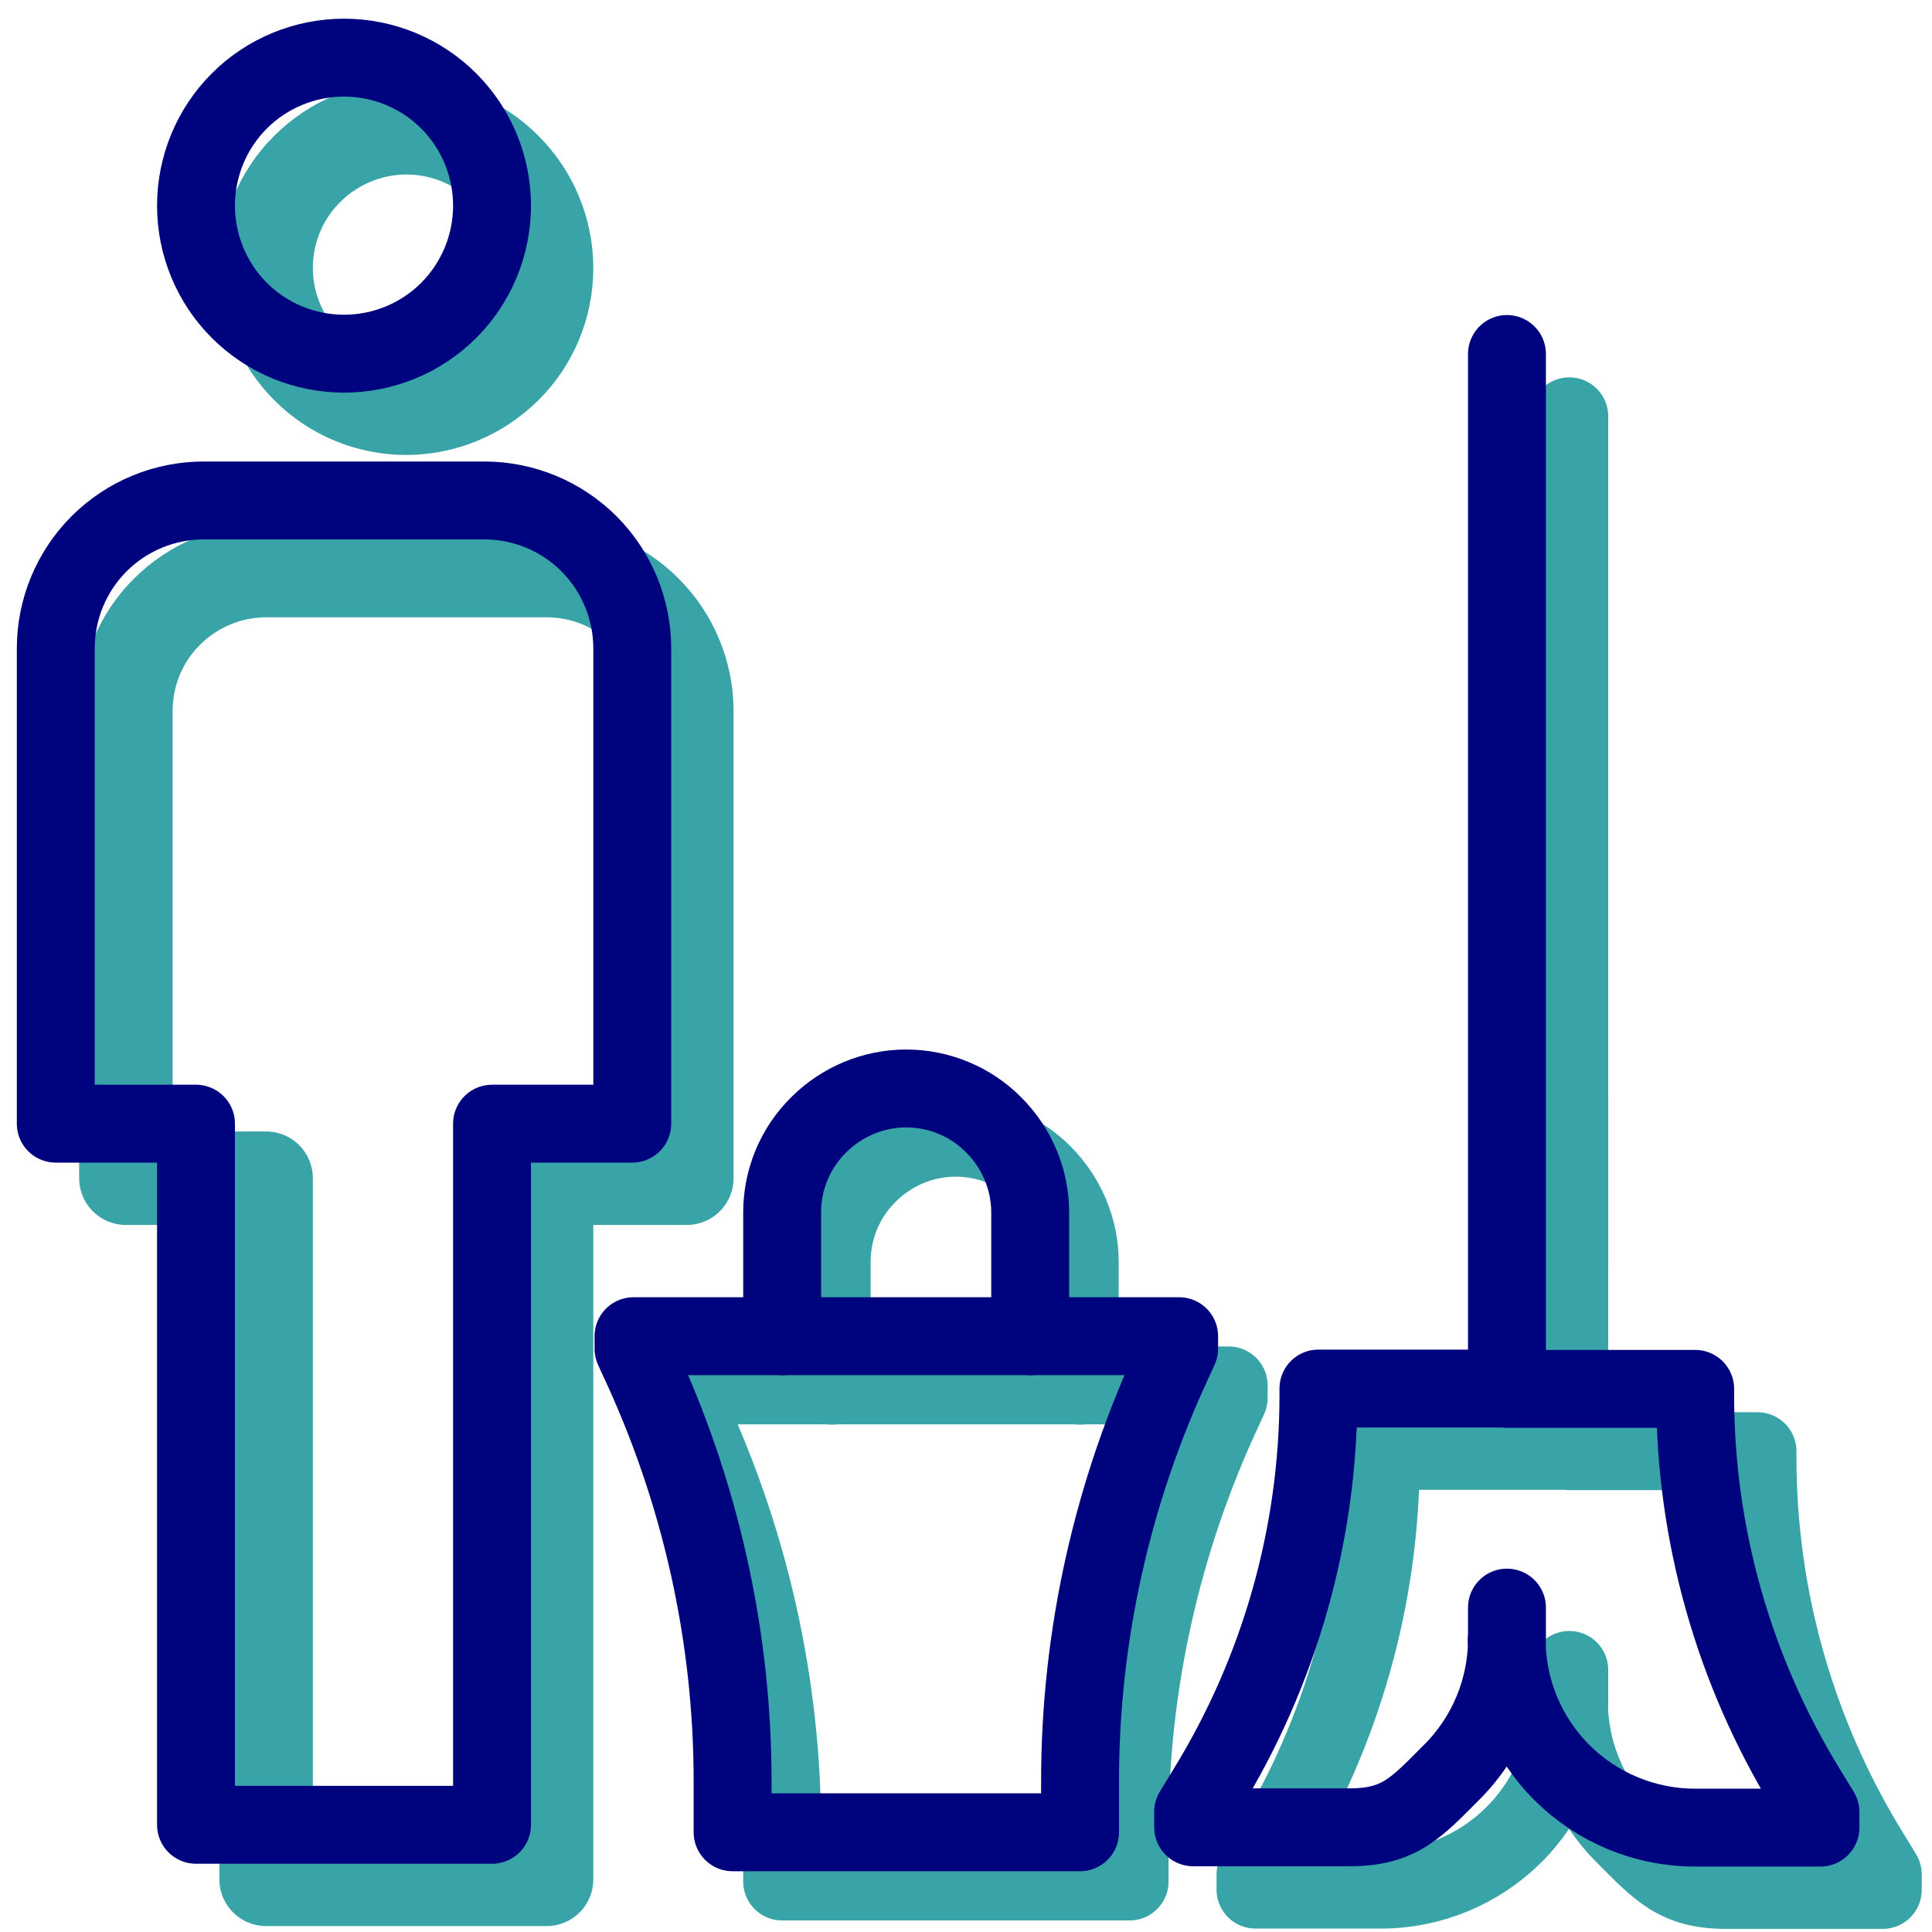 <?xml version="1.0" encoding="UTF-8"?><svg id="Calque_1" xmlns="http://www.w3.org/2000/svg" viewBox="0 0 62 62"><defs><style>.cls-1{stroke:#00037e;}.cls-1,.cls-2,.cls-3{fill:none;stroke-linecap:round;stroke-linejoin:round;}.cls-1,.cls-3{stroke-width:2.5px;}.cls-2{isolation:isolate;stroke-width:3px;}.cls-2,.cls-3{stroke:#38a4a8;}</style></defs><path class="cls-3" d="m50.36,54.6v-1.01m0,1.01c0,1.6-.64,3.14-1.77,4.27-1.13,1.13-2.67,1.77-4.27,1.77h-4.03v-.5l.44-.72c2.34-3.81,3.58-8.19,3.58-12.65v-.21h6.04m0,8.05c0,1.6.64,3.14,1.77,4.27,1.13,1.13,1.67,1.77,3.27,1.77h5.03v-.5l-.44-.72c-2.34-3.81-3.58-8.19-3.58-12.65v-.21h-6.04m0,0V13.36m-23.67,31.11v-3.98c0-1.06.42-2.07,1.17-2.81.75-.75,1.76-1.17,2.81-1.17s2.07.42,2.81,1.17,1.17,1.76,1.17,2.81v3.98m-9.55,15.91v-1.64c0-4.68-1.04-9.31-3.03-13.55l-.15-.33v-.4h17.51v.4l-.15.33c-1.99,4.24-3.03,8.87-3.03,13.55v1.64h-11.14Z"/><path class="cls-1" d="m48.36,52.6v-1.01m0,1.01c0,1.6-.64,3.14-1.77,4.27-1.13,1.13-1.67,1.77-3.27,1.77h-5.03v-.5l.44-.72c2.34-3.81,3.58-8.19,3.58-12.65v-.21h6.04m0,8.05c0,1.6.64,3.14,1.77,4.27,1.13,1.13,2.67,1.77,4.27,1.77h4.03v-.5l-.44-.72c-2.34-3.81-3.58-8.19-3.58-12.65v-.21h-6.04m0,0V11.36m-23.26,31.53v-3.98c0-1.06.42-2.07,1.17-2.81.75-.75,1.76-1.17,2.81-1.17s2.07.42,2.81,1.17c.75.75,1.17,1.76,1.17,2.81v3.98m-9.55,15.91v-1.64c0-4.68-1.04-9.31-3.03-13.55l-.15-.33v-.4h17.51v.4l-.15.33c-1.99,4.24-3.03,8.87-3.03,13.55v1.64h-11.14Z"/><g id="mdi:man-woman"><path id="Vector" class="cls-2" d="m7.04,37.81h-3v-15c0-1.19.47-2.34,1.32-3.18.84-.84,1.99-1.32,3.18-1.32h9c1.19,0,2.34.47,3.18,1.32.84.84,1.32,1.99,1.32,3.18v15h-4.5v22.5h-9v-22.5h-1.5ZM13.04,4.1c1.19,0,2.34.47,3.18,1.32.84.84,1.32,1.99,1.32,3.18s-.47,2.34-1.32,3.18-1.99,1.32-3.18,1.32-2.34-.47-3.18-1.32c-.84-.84-1.32-1.99-1.32-3.18s.47-2.34,1.32-3.18c.84-.84,1.99-1.32,3.18-1.32Z"/><path id="Vector_2" class="cls-1" d="m5.04,36.06H1.79v-15.25c0-1.26.5-2.47,1.39-3.36.89-.89,2.1-1.39,3.36-1.39h9c1.26,0,2.47.5,3.36,1.39.89.89,1.39,2.1,1.39,3.36v15.25h-4.5v22.5H6.29v-22.5h-1.25ZM11.04,1.85c1.26,0,2.47.5,3.36,1.39.89.89,1.39,2.1,1.39,3.36s-.5,2.47-1.39,3.36c-.89.89-2.1,1.39-3.36,1.39s-2.47-.5-3.36-1.39c-.89-.89-1.39-2.1-1.39-3.36s.5-2.47,1.39-3.36c.89-.89,2.1-1.39,3.36-1.39Z"/></g></svg>